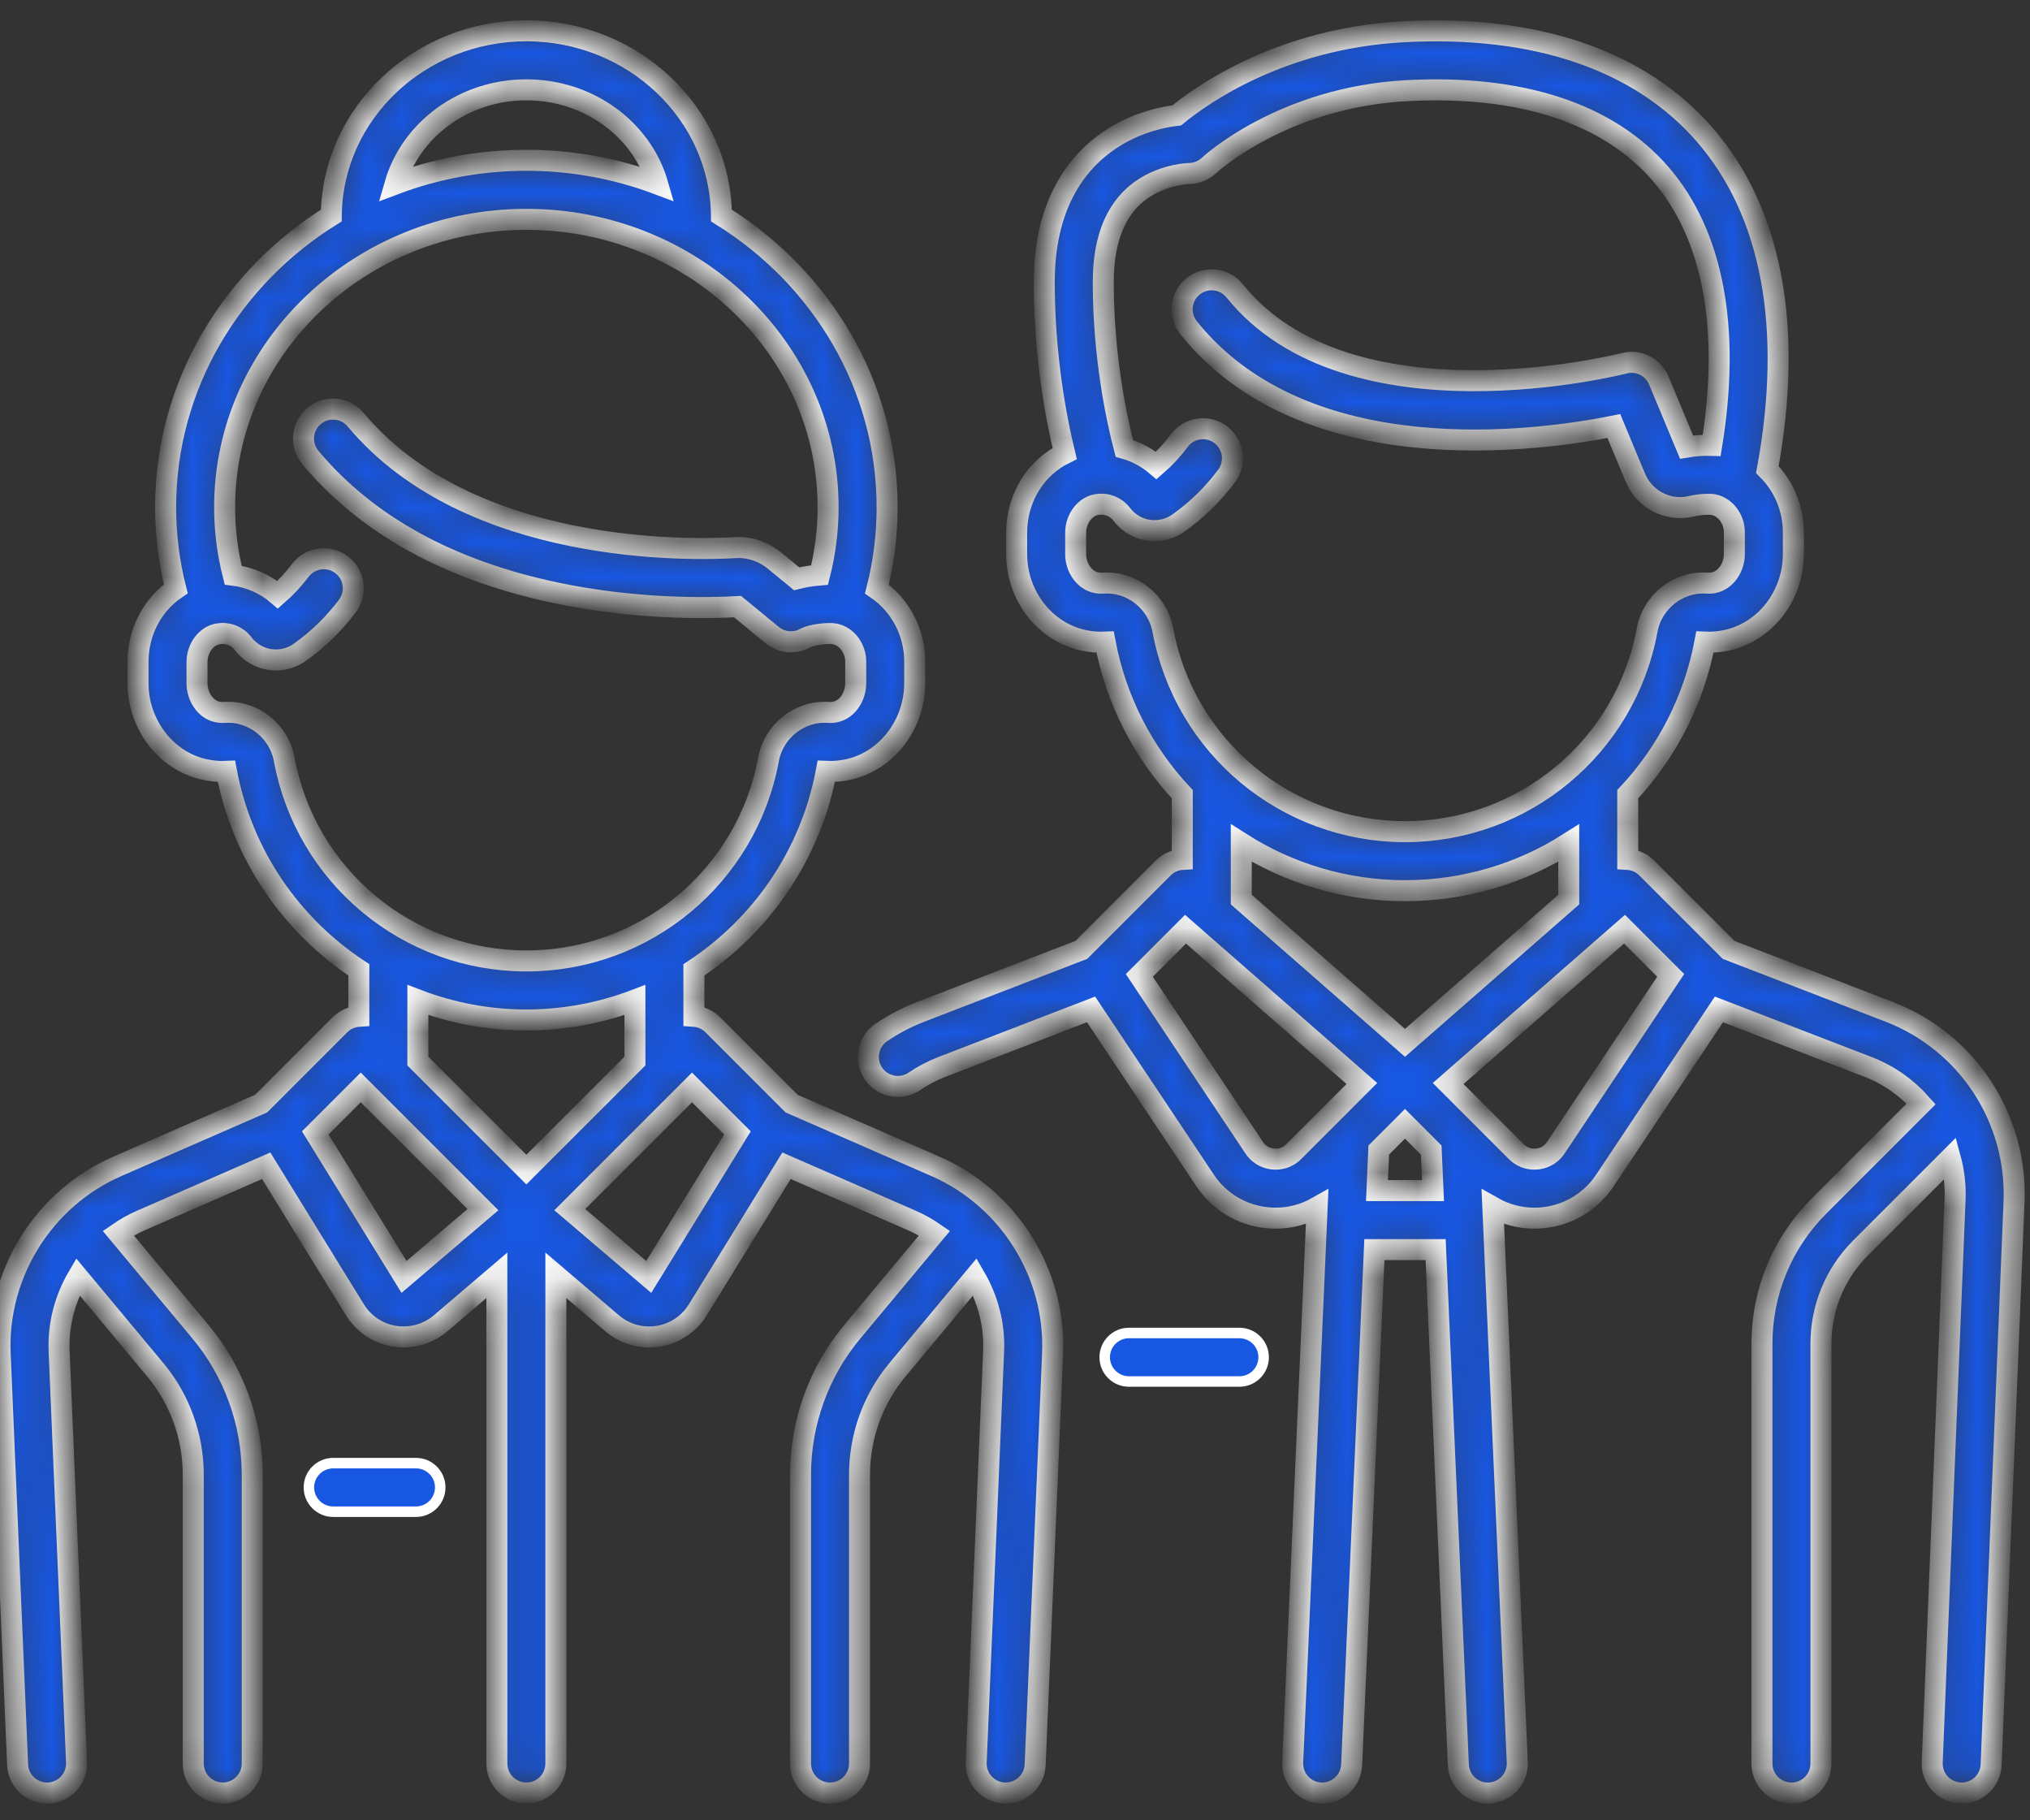 <?xml version="1.0" encoding="UTF-8"?> <svg xmlns="http://www.w3.org/2000/svg" width="58" height="52" viewBox="0 0 58 52" fill="none"><rect x="0" y="0" width="58" height="52" fill="#333333" stroke="none"/> <path d="M32.256 38.079H35.411C35.794 38.079 36.104 38.39 36.104 38.772C36.104 39.155 35.794 39.465 35.411 39.465H32.256C31.873 39.465 31.563 39.155 31.563 38.772C31.563 38.39 31.873 38.079 32.256 38.079Z" fill="#1857E2" stroke="white" stroke-width="0.3"></path> <mask id="path-2-inside-1_177_613" fill="white"> <path d="M53.979 28.905L49.389 27.135L47.048 24.794C46.898 24.644 46.704 24.562 46.507 24.55V22.687C47.61 21.511 48.395 20.022 48.712 18.344C48.908 18.353 49.107 18.337 49.303 18.297C50.425 18.067 51.239 17.027 51.239 15.823V15.208C51.239 14.511 50.956 13.872 50.496 13.415C51.241 9.366 50.628 6.067 48.715 3.859C46.865 1.723 43.885 0.702 40.097 0.907C36.598 1.096 34.338 2.706 33.623 3.295C33.231 3.342 32.563 3.479 31.888 3.885C30.952 4.446 29.836 5.626 29.836 8.058C29.836 10.179 30.175 11.95 30.42 12.955C29.597 13.356 29.047 14.224 29.047 15.217V15.822C29.047 17.026 29.861 18.067 30.983 18.297C31.178 18.337 31.377 18.353 31.574 18.344C31.891 20.022 32.676 21.511 33.779 22.687V24.55C33.581 24.562 33.387 24.644 33.237 24.794L30.897 27.134L26.306 28.905C25.909 29.058 25.53 29.257 25.179 29.495C24.794 29.757 24.694 30.281 24.955 30.666C25.118 30.906 25.384 31.036 25.653 31.036C25.816 31.036 25.981 30.988 26.126 30.89C26.371 30.724 26.636 30.585 26.913 30.478L31.173 28.835L34.431 33.721C34.834 34.327 35.481 34.715 36.206 34.787C36.286 34.795 36.367 34.799 36.447 34.799C36.867 34.799 37.273 34.689 37.633 34.485L36.934 50.341C36.914 50.806 37.274 51.2 37.74 51.22C37.752 51.221 37.765 51.221 37.777 51.221C38.226 51.221 38.599 50.867 38.619 50.415L39.268 35.697H41.018L41.667 50.415C41.687 50.867 42.06 51.221 42.508 51.221C42.521 51.221 42.533 51.221 42.546 51.22C43.011 51.2 43.371 50.806 43.351 50.341L42.652 34.485C43.012 34.689 43.419 34.799 43.838 34.799C43.918 34.799 43.999 34.795 44.08 34.787C44.804 34.715 45.451 34.327 45.855 33.721L49.112 28.835L53.373 30.478C53.97 30.709 54.484 31.076 54.889 31.535L51.974 34.45C50.921 35.503 50.341 36.903 50.341 38.392V50.378C50.341 50.843 50.719 51.221 51.184 51.221C51.65 51.221 52.027 50.843 52.027 50.378V38.392C52.027 37.353 52.432 36.376 53.166 35.642L55.724 33.084C55.827 33.461 55.875 33.857 55.859 34.262L55.206 50.344C55.187 50.809 55.549 51.201 56.014 51.22C56.026 51.221 56.037 51.221 56.049 51.221C56.498 51.221 56.872 50.866 56.89 50.412L57.544 34.33C57.639 31.944 56.207 29.764 53.979 28.905ZM33.224 17.996C33.075 17.187 32.326 16.599 31.517 16.659C31.453 16.663 31.387 16.659 31.321 16.645C30.986 16.577 30.733 16.223 30.733 15.823V15.217C30.733 14.826 30.994 14.474 31.328 14.415C31.609 14.366 31.879 14.469 32.049 14.692C32.204 14.893 32.41 15.038 32.646 15.109C32.991 15.213 33.372 15.152 33.665 14.945C34.192 14.573 34.657 14.118 35.047 13.594C35.325 13.22 35.247 12.692 34.874 12.414C34.5 12.136 33.972 12.214 33.694 12.588C33.5 12.849 33.28 13.087 33.038 13.297C32.771 13.069 32.458 12.903 32.124 12.809C31.907 11.979 31.522 10.202 31.522 8.058C31.522 6.767 31.92 5.859 32.705 5.361C33.317 4.973 33.965 4.957 33.965 4.957C34.18 4.957 34.39 4.872 34.546 4.724C34.567 4.705 36.639 2.782 40.188 2.59C43.437 2.415 45.945 3.235 47.441 4.962C48.948 6.703 49.45 9.376 48.906 12.722C48.68 12.714 48.433 12.731 48.187 12.772L47.395 10.87C47.233 10.482 46.81 10.272 46.403 10.378C46.325 10.399 38.54 12.372 35.276 8.308C34.984 7.945 34.454 7.887 34.09 8.179C33.727 8.471 33.669 9.001 33.961 9.364C37.294 13.514 43.909 12.611 46.11 12.171L46.723 13.642C46.986 14.274 47.66 14.619 48.324 14.463C48.596 14.399 48.857 14.397 48.955 14.416C49.296 14.484 49.553 14.824 49.553 15.208V15.822C49.553 16.223 49.3 16.576 48.965 16.645C48.898 16.659 48.832 16.663 48.769 16.658C47.96 16.599 47.21 17.187 47.061 17.996C46.448 21.335 43.538 23.758 40.143 23.758C36.747 23.758 33.837 21.335 33.224 17.996ZM36.964 32.898C36.75 33.112 36.502 33.122 36.372 33.109C36.243 33.096 36.001 33.037 35.834 32.786L32.552 27.864L33.872 26.544L38.91 30.952L36.964 32.898ZM39.342 34.011L39.393 32.853L40.143 32.103L40.892 32.853L40.943 34.011H39.342ZM40.143 29.791L35.465 25.698V24.084C36.825 24.949 38.434 25.444 40.143 25.444C41.851 25.444 43.461 24.949 44.821 24.084V25.698L40.143 29.791ZM44.452 32.786C44.284 33.038 44.043 33.096 43.913 33.109C43.784 33.122 43.536 33.112 43.322 32.898L41.376 30.952L46.414 26.544L47.734 27.863L44.452 32.786Z"></path> </mask> <path d="M53.979 28.905L49.389 27.135L47.048 24.794C46.898 24.644 46.704 24.562 46.507 24.55V22.687C47.61 21.511 48.395 20.022 48.712 18.344C48.908 18.353 49.107 18.337 49.303 18.297C50.425 18.067 51.239 17.027 51.239 15.823V15.208C51.239 14.511 50.956 13.872 50.496 13.415C51.241 9.366 50.628 6.067 48.715 3.859C46.865 1.723 43.885 0.702 40.097 0.907C36.598 1.096 34.338 2.706 33.623 3.295C33.231 3.342 32.563 3.479 31.888 3.885C30.952 4.446 29.836 5.626 29.836 8.058C29.836 10.179 30.175 11.95 30.42 12.955C29.597 13.356 29.047 14.224 29.047 15.217V15.822C29.047 17.026 29.861 18.067 30.983 18.297C31.178 18.337 31.377 18.353 31.574 18.344C31.891 20.022 32.676 21.511 33.779 22.687V24.55C33.581 24.562 33.387 24.644 33.237 24.794L30.897 27.134L26.306 28.905C25.909 29.058 25.53 29.257 25.179 29.495C24.794 29.757 24.694 30.281 24.955 30.666C25.118 30.906 25.384 31.036 25.653 31.036C25.816 31.036 25.981 30.988 26.126 30.89C26.371 30.724 26.636 30.585 26.913 30.478L31.173 28.835L34.431 33.721C34.834 34.327 35.481 34.715 36.206 34.787C36.286 34.795 36.367 34.799 36.447 34.799C36.867 34.799 37.273 34.689 37.633 34.485L36.934 50.341C36.914 50.806 37.274 51.2 37.74 51.22C37.752 51.221 37.765 51.221 37.777 51.221C38.226 51.221 38.599 50.867 38.619 50.415L39.268 35.697H41.018L41.667 50.415C41.687 50.867 42.06 51.221 42.508 51.221C42.521 51.221 42.533 51.221 42.546 51.22C43.011 51.2 43.371 50.806 43.351 50.341L42.652 34.485C43.012 34.689 43.419 34.799 43.838 34.799C43.918 34.799 43.999 34.795 44.08 34.787C44.804 34.715 45.451 34.327 45.855 33.721L49.112 28.835L53.373 30.478C53.97 30.709 54.484 31.076 54.889 31.535L51.974 34.45C50.921 35.503 50.341 36.903 50.341 38.392V50.378C50.341 50.843 50.719 51.221 51.184 51.221C51.65 51.221 52.027 50.843 52.027 50.378V38.392C52.027 37.353 52.432 36.376 53.166 35.642L55.724 33.084C55.827 33.461 55.875 33.857 55.859 34.262L55.206 50.344C55.187 50.809 55.549 51.201 56.014 51.22C56.026 51.221 56.037 51.221 56.049 51.221C56.498 51.221 56.872 50.866 56.89 50.412L57.544 34.33C57.639 31.944 56.207 29.764 53.979 28.905ZM33.224 17.996C33.075 17.187 32.326 16.599 31.517 16.659C31.453 16.663 31.387 16.659 31.321 16.645C30.986 16.577 30.733 16.223 30.733 15.823V15.217C30.733 14.826 30.994 14.474 31.328 14.415C31.609 14.366 31.879 14.469 32.049 14.692C32.204 14.893 32.41 15.038 32.646 15.109C32.991 15.213 33.372 15.152 33.665 14.945C34.192 14.573 34.657 14.118 35.047 13.594C35.325 13.22 35.247 12.692 34.874 12.414C34.5 12.136 33.972 12.214 33.694 12.588C33.5 12.849 33.28 13.087 33.038 13.297C32.771 13.069 32.458 12.903 32.124 12.809C31.907 11.979 31.522 10.202 31.522 8.058C31.522 6.767 31.92 5.859 32.705 5.361C33.317 4.973 33.965 4.957 33.965 4.957C34.18 4.957 34.39 4.872 34.546 4.724C34.567 4.705 36.639 2.782 40.188 2.59C43.437 2.415 45.945 3.235 47.441 4.962C48.948 6.703 49.45 9.376 48.906 12.722C48.68 12.714 48.433 12.731 48.187 12.772L47.395 10.87C47.233 10.482 46.81 10.272 46.403 10.378C46.325 10.399 38.54 12.372 35.276 8.308C34.984 7.945 34.454 7.887 34.09 8.179C33.727 8.471 33.669 9.001 33.961 9.364C37.294 13.514 43.909 12.611 46.11 12.171L46.723 13.642C46.986 14.274 47.66 14.619 48.324 14.463C48.596 14.399 48.857 14.397 48.955 14.416C49.296 14.484 49.553 14.824 49.553 15.208V15.822C49.553 16.223 49.3 16.576 48.965 16.645C48.898 16.659 48.832 16.663 48.769 16.658C47.96 16.599 47.21 17.187 47.061 17.996C46.448 21.335 43.538 23.758 40.143 23.758C36.747 23.758 33.837 21.335 33.224 17.996ZM36.964 32.898C36.75 33.112 36.502 33.122 36.372 33.109C36.243 33.096 36.001 33.037 35.834 32.786L32.552 27.864L33.872 26.544L38.91 30.952L36.964 32.898ZM39.342 34.011L39.393 32.853L40.143 32.103L40.892 32.853L40.943 34.011H39.342ZM40.143 29.791L35.465 25.698V24.084C36.825 24.949 38.434 25.444 40.143 25.444C41.851 25.444 43.461 24.949 44.821 24.084V25.698L40.143 29.791ZM44.452 32.786C44.284 33.038 44.043 33.096 43.913 33.109C43.784 33.122 43.536 33.112 43.322 32.898L41.376 30.952L46.414 26.544L47.734 27.863L44.452 32.786Z" fill="#1857E2" stroke="white" stroke-width="0.6" mask="url(#path-2-inside-1_177_613)"></path> <mask id="path-3-inside-2_177_613" fill="white"> <path d="M26.734 33.322L22.617 31.526L20.367 29.276C20.216 29.125 20.023 29.044 19.826 29.031V27.705C21.748 26.441 23.156 24.431 23.608 22.037C23.829 22.047 24.053 22.025 24.273 21.973C25.352 21.718 26.135 20.684 26.135 19.515V18.901C26.135 18.047 25.711 17.278 25.055 16.828C25.248 16.063 25.346 15.28 25.346 14.492C25.346 11 23.458 7.924 20.613 6.157C20.582 3.243 18.094 0.88 15.039 0.88C11.984 0.88 9.496 3.243 9.465 6.157C6.62 7.924 4.732 11 4.732 14.492C4.732 15.278 4.83 16.058 5.022 16.821C4.365 17.269 3.943 18.041 3.943 18.91V19.515C3.943 20.684 4.726 21.718 5.805 21.973C6.025 22.025 6.248 22.047 6.47 22.037C6.922 24.431 8.33 26.441 10.253 27.705V29.031C10.055 29.044 9.862 29.125 9.711 29.276L7.461 31.526L3.345 33.322C1.25 34.237 -0.092 36.385 0.005 38.668L0.503 50.413C0.522 50.866 0.895 51.22 1.344 51.22C1.356 51.22 1.369 51.22 1.381 51.22C1.846 51.2 2.207 50.807 2.187 50.342L1.689 38.597C1.657 37.84 1.854 37.105 2.224 36.474L4.436 39.129C5.136 39.968 5.521 41.031 5.521 42.123V50.377C5.521 50.843 5.898 51.22 6.364 51.22C6.829 51.22 7.207 50.843 7.207 50.377V42.123C7.207 40.638 6.683 39.191 5.732 38.049L3.379 35.227C3.579 35.089 3.792 34.967 4.019 34.868L7.606 33.302L10.141 37.416C10.392 37.823 10.806 38.098 11.277 38.172C11.362 38.186 11.447 38.192 11.531 38.192C11.917 38.192 12.292 38.056 12.59 37.802L14.196 36.431V50.377C14.196 50.843 14.574 51.22 15.039 51.22C15.505 51.22 15.882 50.843 15.882 50.377V36.431L17.489 37.802C17.786 38.056 18.162 38.193 18.547 38.193C18.632 38.193 18.717 38.186 18.801 38.173C19.273 38.099 19.687 37.823 19.937 37.417L22.472 33.302L26.059 34.868C26.286 34.967 26.499 35.089 26.699 35.227L24.347 38.049C23.396 39.191 22.872 40.638 22.872 42.123V50.378C22.872 50.843 23.249 51.221 23.715 51.221C24.18 51.221 24.558 50.843 24.558 50.378V42.123C24.558 41.031 24.943 39.968 25.642 39.129L27.855 36.474C28.224 37.106 28.421 37.84 28.389 38.597L27.891 50.342C27.872 50.807 28.233 51.2 28.698 51.22C28.71 51.22 28.722 51.221 28.734 51.221C29.183 51.221 29.557 50.866 29.576 50.413L30.074 38.668C30.17 36.385 28.828 34.237 26.734 33.322ZM15.039 2.566C16.833 2.566 18.346 3.71 18.793 5.26C17.629 4.821 16.363 4.579 15.039 4.579C13.715 4.579 12.449 4.821 11.285 5.26C11.733 3.71 13.246 2.566 15.039 2.566ZM8.12 21.689C7.972 20.88 7.221 20.291 6.413 20.351C6.342 20.356 6.268 20.35 6.193 20.333C5.872 20.256 5.629 19.905 5.629 19.515V18.91C5.629 18.519 5.891 18.167 6.224 18.108C6.506 18.059 6.775 18.162 6.945 18.384C7.1 18.586 7.307 18.73 7.543 18.802C7.888 18.906 8.269 18.845 8.561 18.638C9.08 18.272 9.539 17.825 9.926 17.311C10.205 16.938 10.13 16.41 9.758 16.13C9.385 15.851 8.857 15.926 8.577 16.298C8.386 16.553 8.171 16.784 7.934 16.99C7.573 16.681 7.131 16.488 6.662 16.43C6.5 15.795 6.418 15.146 6.418 14.492C6.418 9.956 10.285 6.266 15.039 6.266C19.793 6.266 23.66 9.956 23.66 14.492C23.66 15.144 23.578 15.792 23.417 16.426C23.195 16.444 22.97 16.48 22.761 16.534L22.127 16.013C21.809 15.751 21.408 15.62 21.003 15.644C19.763 15.717 13.418 15.885 10.162 11.989C9.863 11.632 9.332 11.584 8.974 11.882C8.617 12.181 8.57 12.713 8.868 13.07C10.474 14.991 12.829 16.291 15.868 16.932C18.195 17.423 20.263 17.375 21.073 17.329L22.062 18.142C22.334 18.366 22.716 18.397 23.02 18.22C23.163 18.142 23.642 18.068 23.851 18.109C24.192 18.177 24.449 18.517 24.449 18.901V19.515C24.449 19.905 24.207 20.257 23.885 20.333C23.811 20.35 23.737 20.357 23.665 20.351C22.858 20.293 22.107 20.88 21.958 21.689C21.345 25.028 18.435 27.451 15.039 27.451C11.643 27.451 8.734 25.028 8.12 21.689ZM11.544 36.478L9.008 32.363L10.307 31.064L13.798 34.555L11.544 36.478ZM15.039 33.411L11.939 30.311V28.567C12.907 28.936 13.953 29.137 15.039 29.137C16.126 29.137 17.172 28.936 18.14 28.567V30.311L15.039 33.411ZM18.535 36.478L16.28 34.555L19.771 31.064L21.07 32.363L18.535 36.478Z"></path> </mask> <path d="M26.734 33.322L22.617 31.526L20.367 29.276C20.216 29.125 20.023 29.044 19.826 29.031V27.705C21.748 26.441 23.156 24.431 23.608 22.037C23.829 22.047 24.053 22.025 24.273 21.973C25.352 21.718 26.135 20.684 26.135 19.515V18.901C26.135 18.047 25.711 17.278 25.055 16.828C25.248 16.063 25.346 15.28 25.346 14.492C25.346 11 23.458 7.924 20.613 6.157C20.582 3.243 18.094 0.88 15.039 0.88C11.984 0.88 9.496 3.243 9.465 6.157C6.62 7.924 4.732 11 4.732 14.492C4.732 15.278 4.83 16.058 5.022 16.821C4.365 17.269 3.943 18.041 3.943 18.91V19.515C3.943 20.684 4.726 21.718 5.805 21.973C6.025 22.025 6.248 22.047 6.47 22.037C6.922 24.431 8.33 26.441 10.253 27.705V29.031C10.055 29.044 9.862 29.125 9.711 29.276L7.461 31.526L3.345 33.322C1.25 34.237 -0.092 36.385 0.005 38.668L0.503 50.413C0.522 50.866 0.895 51.22 1.344 51.22C1.356 51.22 1.369 51.22 1.381 51.22C1.846 51.2 2.207 50.807 2.187 50.342L1.689 38.597C1.657 37.84 1.854 37.105 2.224 36.474L4.436 39.129C5.136 39.968 5.521 41.031 5.521 42.123V50.377C5.521 50.843 5.898 51.22 6.364 51.22C6.829 51.22 7.207 50.843 7.207 50.377V42.123C7.207 40.638 6.683 39.191 5.732 38.049L3.379 35.227C3.579 35.089 3.792 34.967 4.019 34.868L7.606 33.302L10.141 37.416C10.392 37.823 10.806 38.098 11.277 38.172C11.362 38.186 11.447 38.192 11.531 38.192C11.917 38.192 12.292 38.056 12.59 37.802L14.196 36.431V50.377C14.196 50.843 14.574 51.22 15.039 51.22C15.505 51.22 15.882 50.843 15.882 50.377V36.431L17.489 37.802C17.786 38.056 18.162 38.193 18.547 38.193C18.632 38.193 18.717 38.186 18.801 38.173C19.273 38.099 19.687 37.823 19.937 37.417L22.472 33.302L26.059 34.868C26.286 34.967 26.499 35.089 26.699 35.227L24.347 38.049C23.396 39.191 22.872 40.638 22.872 42.123V50.378C22.872 50.843 23.249 51.221 23.715 51.221C24.18 51.221 24.558 50.843 24.558 50.378V42.123C24.558 41.031 24.943 39.968 25.642 39.129L27.855 36.474C28.224 37.106 28.421 37.84 28.389 38.597L27.891 50.342C27.872 50.807 28.233 51.2 28.698 51.22C28.71 51.22 28.722 51.221 28.734 51.221C29.183 51.221 29.557 50.866 29.576 50.413L30.074 38.668C30.17 36.385 28.828 34.237 26.734 33.322ZM15.039 2.566C16.833 2.566 18.346 3.71 18.793 5.26C17.629 4.821 16.363 4.579 15.039 4.579C13.715 4.579 12.449 4.821 11.285 5.26C11.733 3.71 13.246 2.566 15.039 2.566ZM8.12 21.689C7.972 20.88 7.221 20.291 6.413 20.351C6.342 20.356 6.268 20.35 6.193 20.333C5.872 20.256 5.629 19.905 5.629 19.515V18.91C5.629 18.519 5.891 18.167 6.224 18.108C6.506 18.059 6.775 18.162 6.945 18.384C7.1 18.586 7.307 18.73 7.543 18.802C7.888 18.906 8.269 18.845 8.561 18.638C9.08 18.272 9.539 17.825 9.926 17.311C10.205 16.938 10.13 16.41 9.758 16.13C9.385 15.851 8.857 15.926 8.577 16.298C8.386 16.553 8.171 16.784 7.934 16.99C7.573 16.681 7.131 16.488 6.662 16.43C6.5 15.795 6.418 15.146 6.418 14.492C6.418 9.956 10.285 6.266 15.039 6.266C19.793 6.266 23.66 9.956 23.66 14.492C23.66 15.144 23.578 15.792 23.417 16.426C23.195 16.444 22.97 16.48 22.761 16.534L22.127 16.013C21.809 15.751 21.408 15.62 21.003 15.644C19.763 15.717 13.418 15.885 10.162 11.989C9.863 11.632 9.332 11.584 8.974 11.882C8.617 12.181 8.57 12.713 8.868 13.07C10.474 14.991 12.829 16.291 15.868 16.932C18.195 17.423 20.263 17.375 21.073 17.329L22.062 18.142C22.334 18.366 22.716 18.397 23.02 18.22C23.163 18.142 23.642 18.068 23.851 18.109C24.192 18.177 24.449 18.517 24.449 18.901V19.515C24.449 19.905 24.207 20.257 23.885 20.333C23.811 20.35 23.737 20.357 23.665 20.351C22.858 20.293 22.107 20.88 21.958 21.689C21.345 25.028 18.435 27.451 15.039 27.451C11.643 27.451 8.734 25.028 8.12 21.689ZM11.544 36.478L9.008 32.363L10.307 31.064L13.798 34.555L11.544 36.478ZM15.039 33.411L11.939 30.311V28.567C12.907 28.936 13.953 29.137 15.039 29.137C16.126 29.137 17.172 28.936 18.14 28.567V30.311L15.039 33.411ZM18.535 36.478L16.28 34.555L19.771 31.064L21.07 32.363L18.535 36.478Z" fill="#1857E2" stroke="white" stroke-width="0.6" mask="url(#path-3-inside-2_177_613)"></path> <path d="M9.519 41.797H11.885C12.268 41.797 12.578 42.108 12.578 42.49C12.578 42.873 12.268 43.184 11.885 43.184H9.519C9.136 43.184 8.826 42.873 8.826 42.49C8.826 42.108 9.136 41.797 9.519 41.797Z" fill="#1857E2" stroke="white" stroke-width="0.3"></path> </svg> 